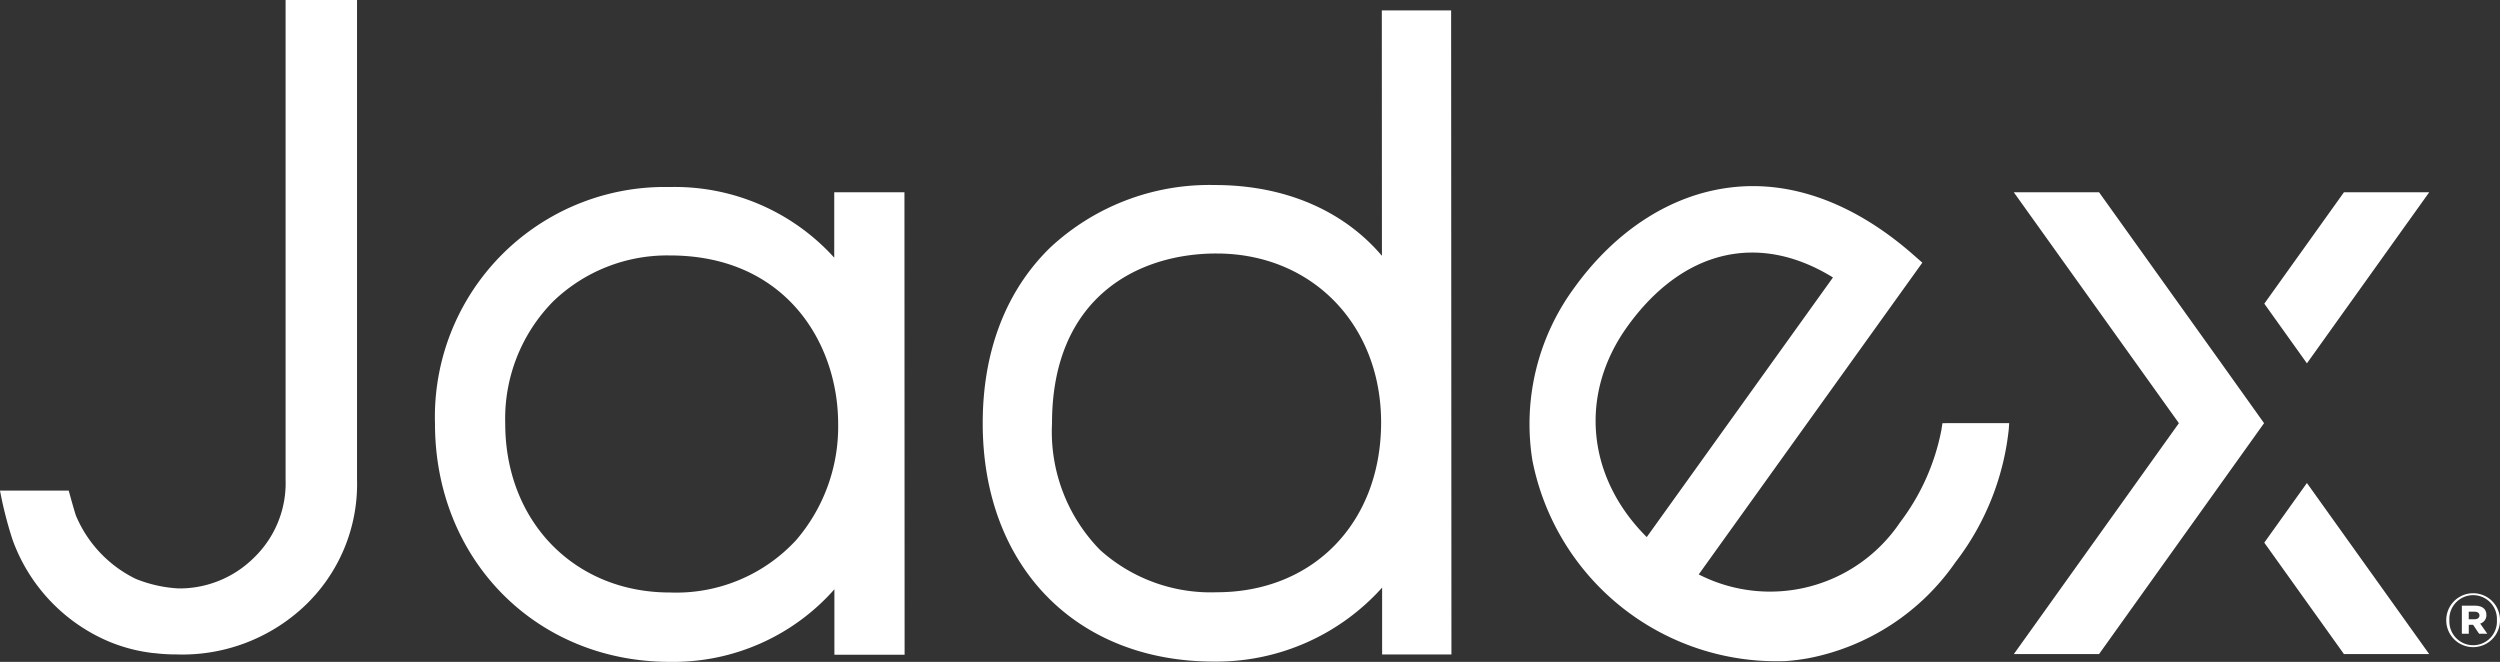 <svg xmlns="http://www.w3.org/2000/svg" width="173.648" height="45.973" viewBox="0 0 173.648 45.973">
  <rect x="0" y="0" width="173.648" height="45.973" fill="#333333" stroke="none"/>
  <g id="Jadex_Logo" data-name="Jadex Logo" transform="translate(0 0)">
    <path id="Path_19293" data-name="Path 19293" d="M630.539,160.844v-.011a1.866,1.866,0,1,1,3.733-.011v.011a1.866,1.866,0,1,1-3.733.011m3.518-.011v-.011a1.652,1.652,0,1,0-3.3.011v.011a1.652,1.652,0,1,0,3.3-.011m-2.435-1.008h.911c.462,0,.793.2.793.643a.6.6,0,0,1-.429.6l.493.708h-.568l-.418-.622h-.3v.622h-.482Zm.879.943c.225,0,.343-.108.343-.269s-.129-.257-.343-.257h-.4v.526Z" transform="translate(-460.624 -117.755)" fill="#fff"/>
    <g id="Group_3717" data-name="Group 3717">
      <path id="Path_19290" data-name="Path 19290" d="M589.164,136.376h5.922l-8.493-11.881-2.961,4.143Z" transform="translate(-426.357 -90.946)" fill="#fff"/>
      <path id="Path_19291" data-name="Path 19291" d="M595.087,49.563h-5.922L583.633,57.3l2.961,4.143Z" transform="translate(-426.357 -36.207)" fill="#fff"/>
      <path id="Path_19292" data-name="Path 19292" d="M533.506,61.457,525,49.563h-5.922L530.545,65.6,519.082,81.637H525l8.5-11.894,2.961-4.143Z" transform="translate(-379.201 -36.207)" fill="#fff"/>
    </g>
    <path id="Path_19286" data-name="Path 19286" d="M422.907,64.436l-.078.5a15.465,15.465,0,0,1-2.87,6.395,10.88,10.88,0,0,1-13.981,3.611L421.51,53.288l-.63-.553c-4.037-3.544-8.4-5.17-12.617-4.679-4.163.477-8.055,2.97-10.961,7.02a15.965,15.965,0,0,0-2.879,11.932A17.279,17.279,0,0,0,412.033,80.96a15.086,15.086,0,0,0,1.579-.2,16.138,16.138,0,0,0,10.2-6.668,18.291,18.291,0,0,0,3.7-9.219l.032-.439Zm-21.895-6.7c3.843-5.356,9.133-6.6,14.291-3.421L402.367,72.349c-4.161-4.142-4.734-9.9-1.355-14.613" transform="translate(-287.986 -35.043)" fill="#fff"/>
    <path id="Path_19288" data-name="Path 19288" d="M285.826,2.685l-4.814,0,.008,17.045c-2.685-3.159-6.764-4.917-11.607-4.917h-.01a16.213,16.213,0,0,0-11.412,4.333c-3.079,2.987-4.706,7.214-4.7,12.225,0,9.9,6.459,16.543,16.061,16.543h.009a15.463,15.463,0,0,0,11.672-5.139l0,4.645,4.814,0ZM269.533,19.569c6.62,0,11.426,4.932,11.43,11.73,0,6.947-4.695,11.8-11.424,11.8h-.008a11.488,11.488,0,0,1-8.082-2.931,11.73,11.73,0,0,1-3.345-8.8c0-8.7,5.9-11.8,11.424-11.8Z" transform="translate(-185.032 -1.961)" fill="#fff"/>
    <path id="Path_19287" data-name="Path 19287" d="M144.734,48.575l-4.876,0,0,4.544a14.934,14.934,0,0,0-11.424-4.907h-.008a15.968,15.968,0,0,0-16.3,16.437c0,9.433,7.014,16.544,16.307,16.544h.008a14.927,14.927,0,0,0,11.428-5.04l0,4.547,4.876,0Zm-16.3,27.8c-6.62,0-11.426-4.933-11.429-11.731a11.6,11.6,0,0,1,3.329-8.487,11.408,11.408,0,0,1,8.1-3.193h.007c8.027,0,11.686,6.064,11.689,11.7a12.088,12.088,0,0,1-2.917,8.071,11.327,11.327,0,0,1-8.769,3.64Z" transform="translate(-81.912 -35.221)" fill="#fff"/>
    <path id="Path_19289" data-name="Path 19289" d="M19.837,0v33.3a7.194,7.194,0,0,1-2.187,5.426,7.336,7.336,0,0,1-5.24,2.145,9.226,9.226,0,0,1-2.98-.664,8.588,8.588,0,0,1-4.158-4.4q-.134-.4-.5-1.733H0a27.043,27.043,0,0,0,.872,3.415,12.156,12.156,0,0,0,6.612,7.037,11.356,11.356,0,0,0,3.191.838v0l.053,0a12.147,12.147,0,0,0,1.458.091v-.005l.09.006a12.372,12.372,0,0,0,8.831-3.32,11.659,11.659,0,0,0,3.692-8.84V0Z" transform="translate(0 0.001)" fill="#fff"/>
  </g>
</svg>
